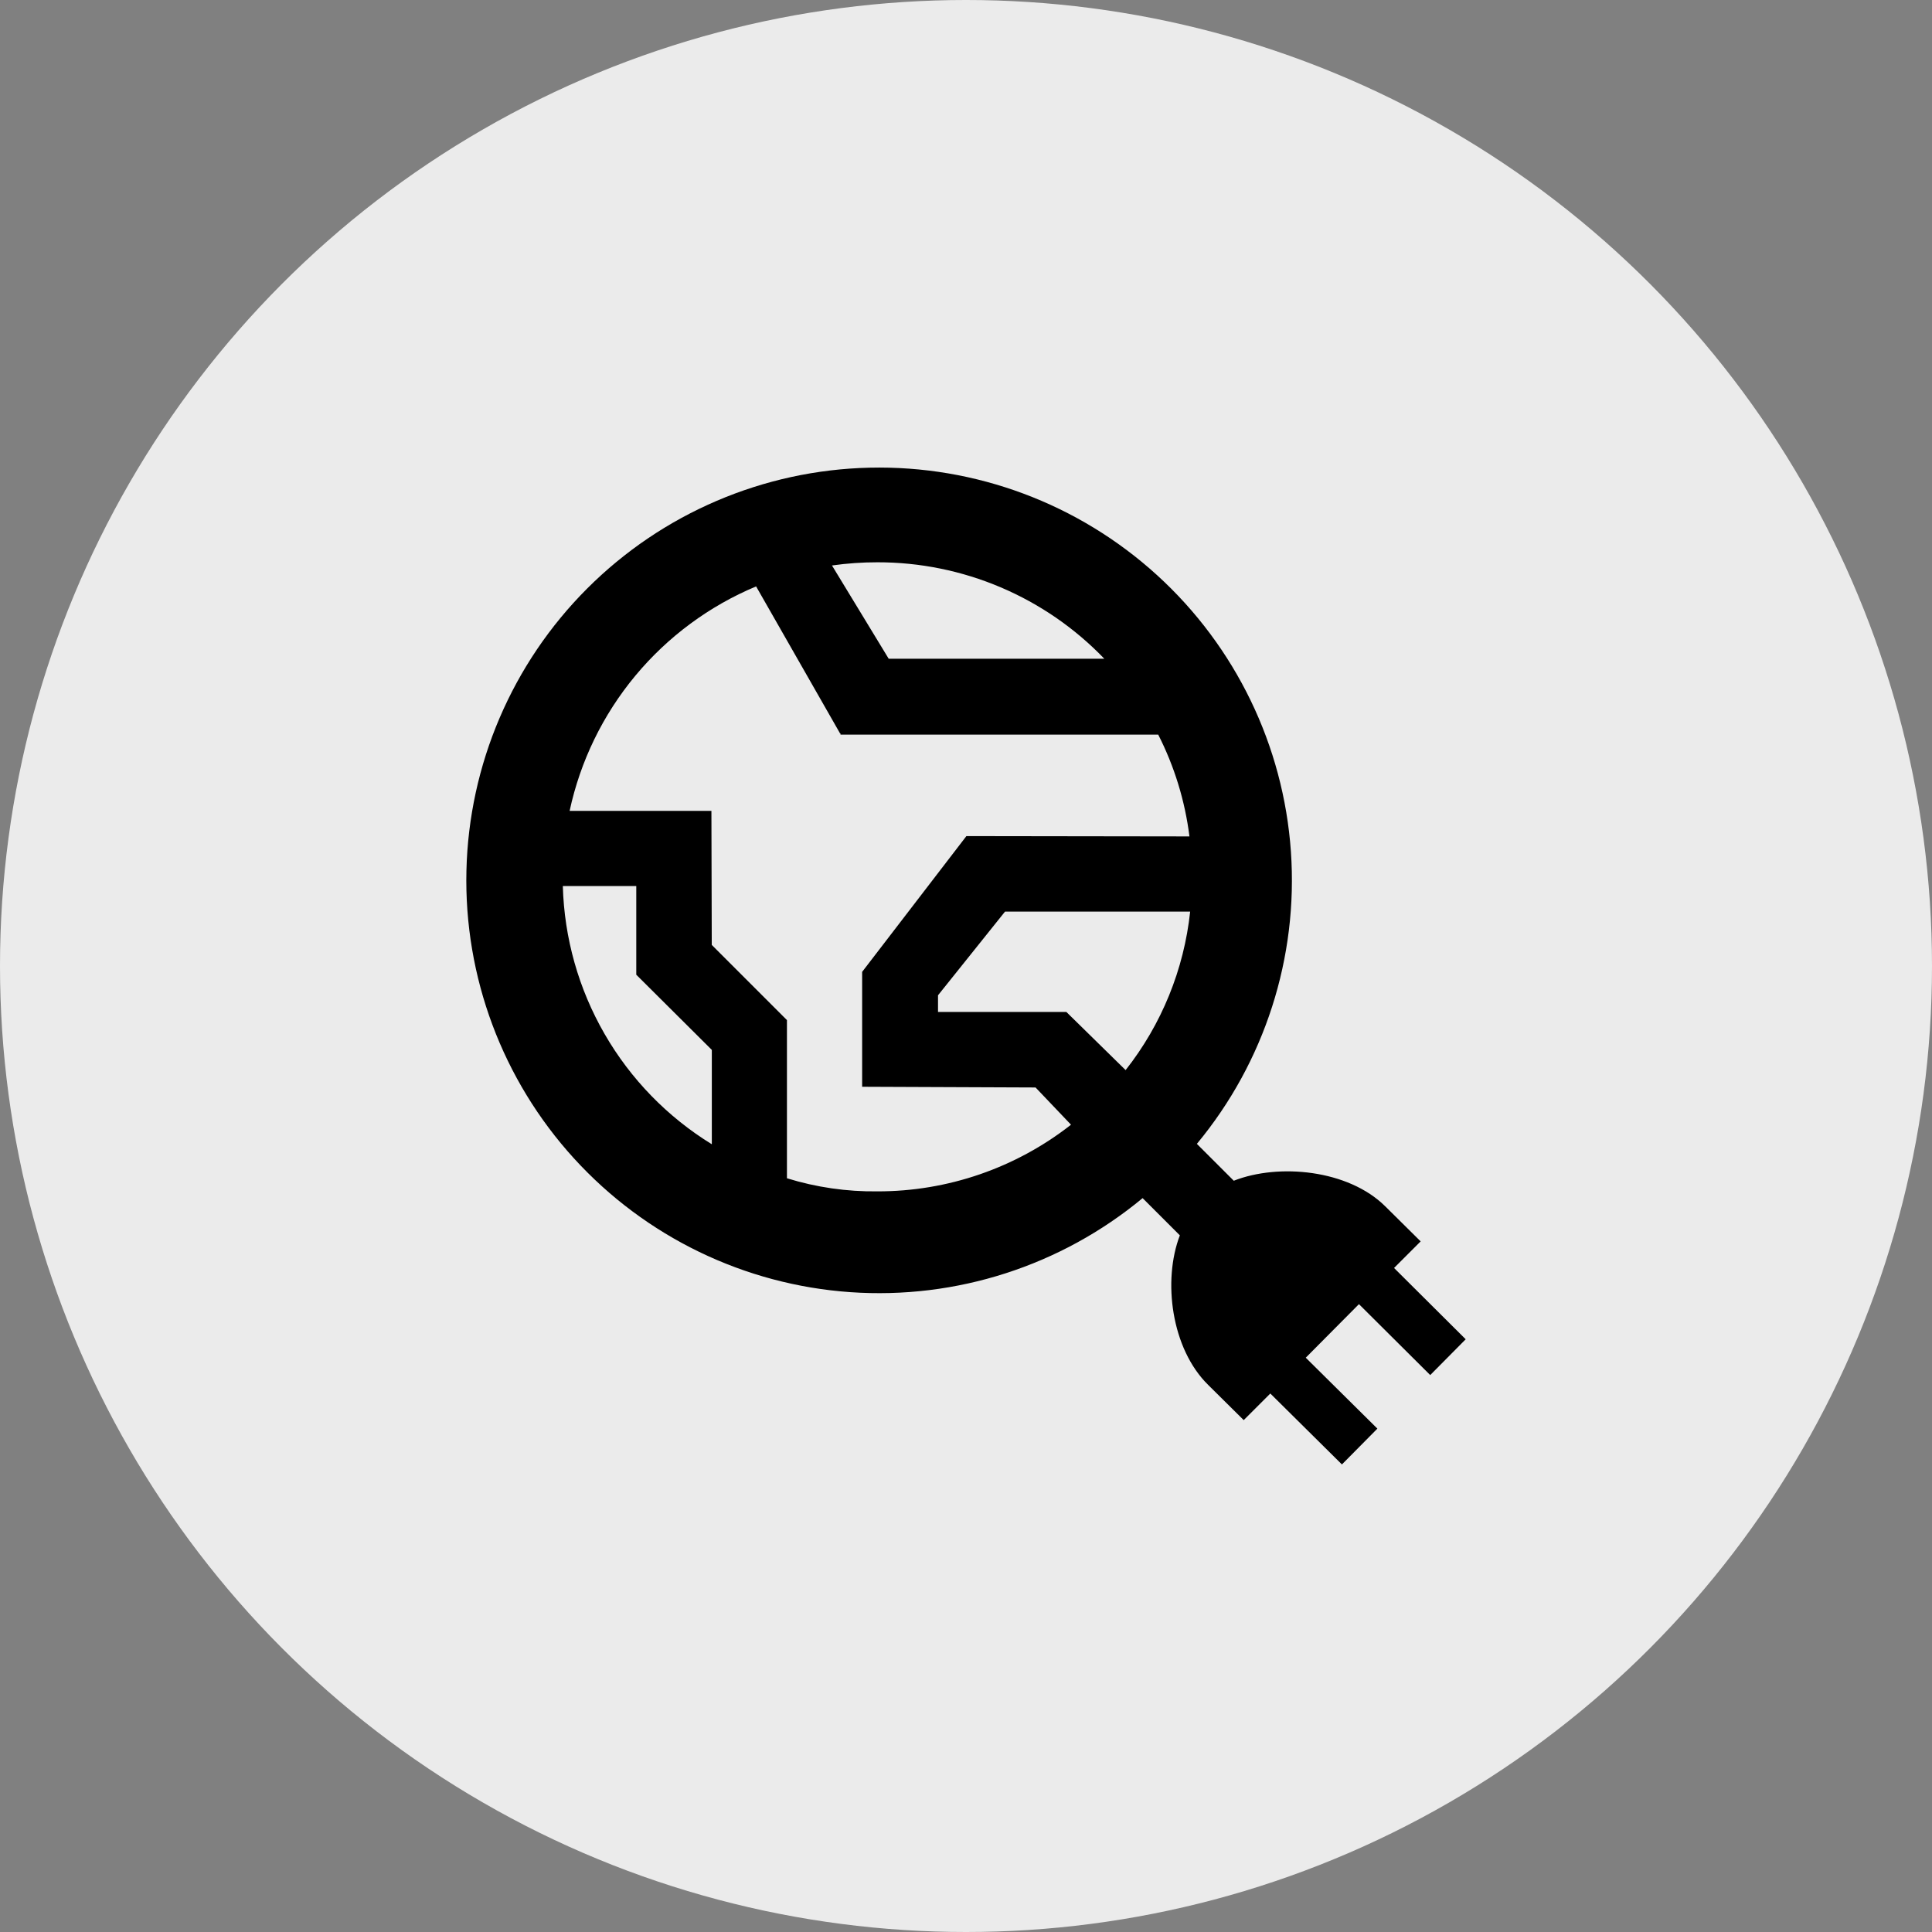 <?xml version="1.0" encoding="UTF-8" standalone="no"?>
<svg xmlns="http://www.w3.org/2000/svg" xmlns:serif="http://www.serif.com/" xmlns:xlink="http://www.w3.org/1999/xlink" height="128" style="fill-rule:evenodd;clip-rule:evenodd;stroke-linejoin:round;stroke-miterlimit:2;" version="1.1" viewBox="0 0 128.0 128.0" width="128" xml:space="preserve">
    <rect x="0" y="0" width="128.0" height="128.0" fill="#808080" stroke="none"/>
    <circle cx="64" cy="64" r="64" style="fill:rgb(235,235,235);"/>
    <path d="M94.756,91.102L97.106,88.73L92.36,84.007L94.122,82.245L91.773,79.919C89.329,77.498 84.725,77.053 81.741,78.227L79.296,75.784C83.785,70.37 86.016,63.435 85.526,56.419C85.035,49.403 81.861,42.845 76.662,38.109C71.462,33.372 64.639,30.821 57.607,30.985C50.576,31.148 43.878,34.014 38.905,38.988C33.931,43.961 31.065,50.659 30.902,57.69C30.738,64.721 33.289,71.545 38.026,76.745C42.762,81.944 49.32,85.118 56.336,85.609C63.352,86.099 70.287,83.868 75.701,79.379L78.168,81.845C77.017,84.853 77.604,89.363 80.05,91.76L82.399,94.086L84.162,92.324L88.906,97.023L91.255,94.65L86.51,89.951L90.034,86.403L94.756,91.102ZM70.648,67.044L62.146,67.044L62.146,65.94L66.586,60.395L78.851,60.395C78.442,64.229 76.96,67.869 74.575,70.897L70.648,67.044ZM73.165,43.644L58.879,43.644L55.121,37.464C56.117,37.323 57.123,37.252 58.129,37.253C60.936,37.249 63.716,37.814 66.3,38.912C68.884,40.01 71.219,41.62 73.165,43.644ZM37.289,58.704L42.155,58.704L42.155,64.578L47.16,69.559L47.16,75.81C44.222,74.004 41.781,71.494 40.058,68.507C38.334,65.52 37.383,62.151 37.289,58.704ZM52.137,78.063L52.137,67.584L47.156,62.603L47.133,53.722L37.739,53.722C38.447,50.431 39.94,47.36 42.091,44.77C44.243,42.181 46.988,40.15 50.094,38.851L55.662,48.601L55.685,48.578L55.685,48.672L76.736,48.672C77.81,50.783 78.51,53.065 78.804,55.415L64.026,55.394L57.119,64.389L57.119,72.001L68.608,72.048L70.957,74.515C67.297,77.384 62.779,78.939 58.129,78.931C56.099,78.956 54.077,78.663 52.138,78.063L52.137,78.063Z" style="fill-rule:nonzero;"/>
</svg>
